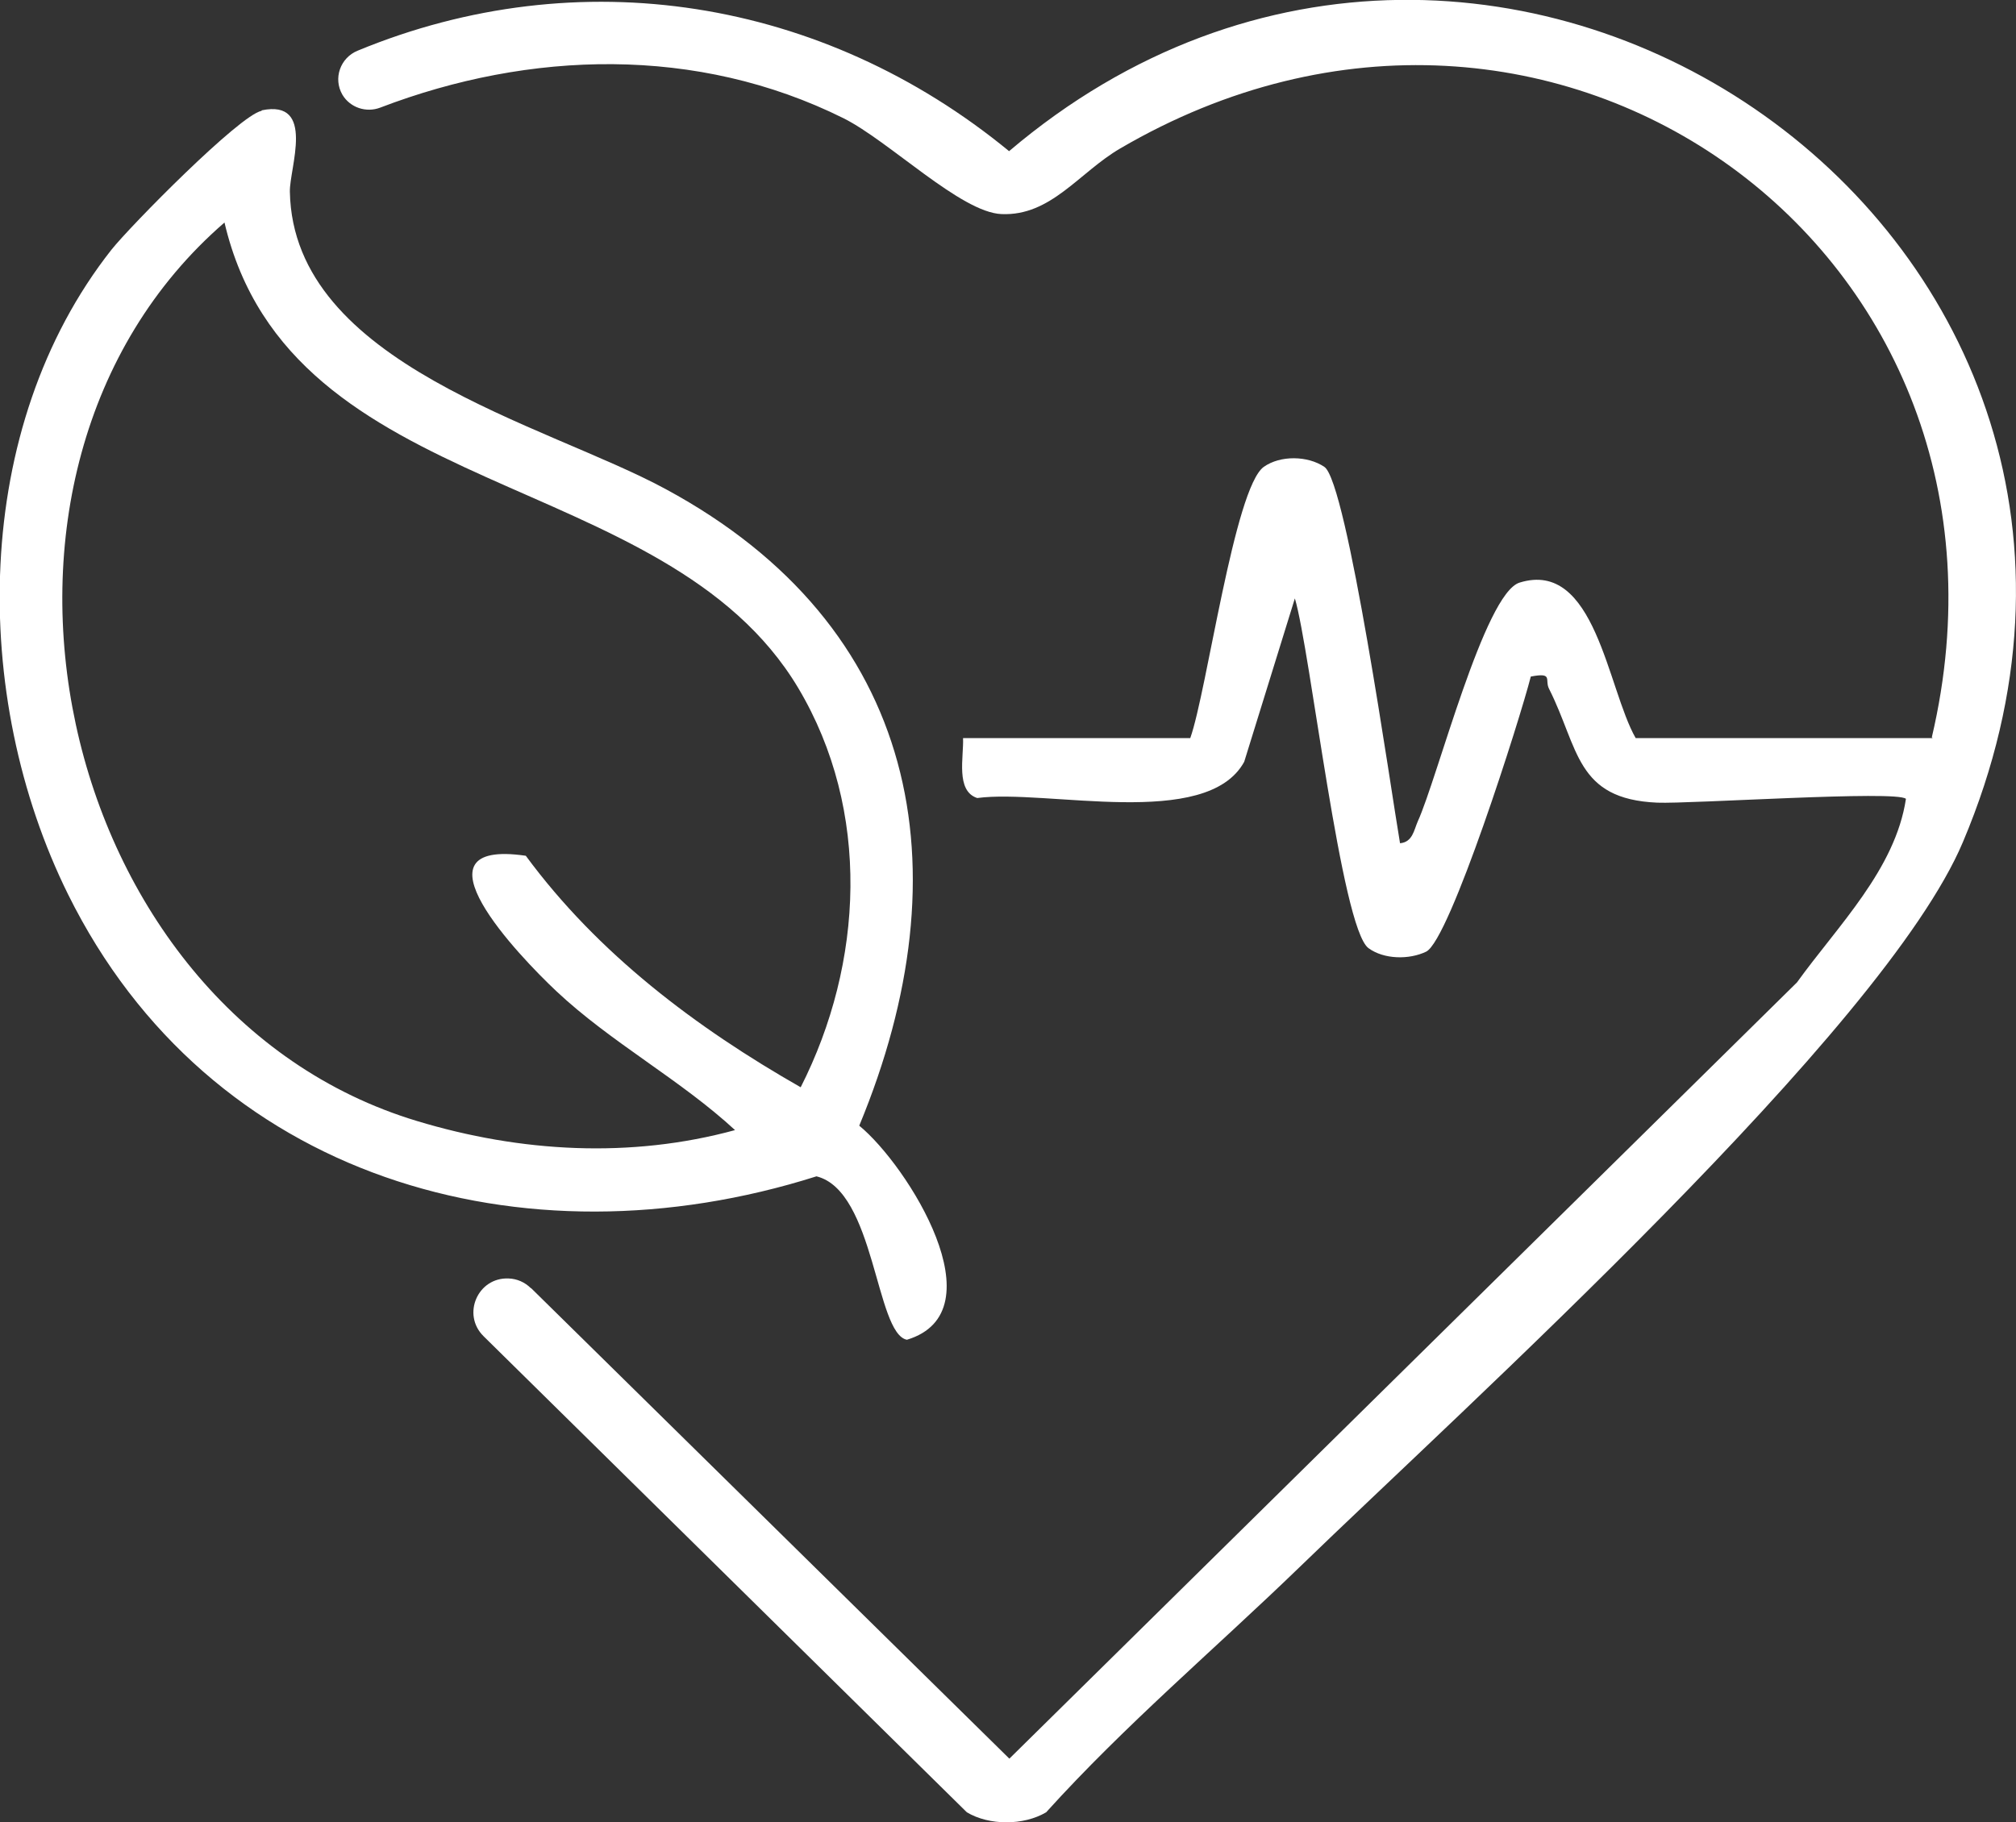 <?xml version="1.0" encoding="UTF-8"?>
<svg id="Layer_2" data-name="Layer 2" xmlns="http://www.w3.org/2000/svg" viewBox="0 0 74 66.91">
  <rect x="0" y="0" width="74" height="66.91" fill="#333333" stroke="none"/>
  <defs>
    <style>
      .cls-1 {
        fill: #fff;
      }
    </style>
  </defs>
  <g id="Layer_1-2" data-name="Layer 1">
    <g id="Layer_7" data-name="Layer 7">
      <g id="vbzux3">
        <g>
          <path class="cls-1" d="M19.49,47.29l17.56,17.28,28.91-28.5c1.49-2.07,3.61-4.15,4-6.74-.33-.32-7.9.19-9.13.14-3-.13-2.87-2-3.97-4.18-.17-.33.17-.61-.67-.45-.39,1.54-2.97,9.67-3.84,10.1-.62.3-1.55.29-2.12-.13-1-.75-2.13-10.92-2.7-12.84l-1.86,6c-1.38,2.52-7.26.99-9.8,1.33-.8-.26-.49-1.51-.52-2.2h8.34c.61-1.71,1.62-9.19,2.7-9.96.61-.43,1.61-.41,2.22,0,.84.54,2.46,11.97,2.78,13.82.46-.04.51-.48.65-.8.72-1.57,2.45-8.38,3.74-8.77,2.78-.86,3.22,3.89,4.26,5.71h10.9l-.03-.03c4.18-17.77-13.93-30.89-29.79-21.62-1.51.88-2.54,2.49-4.36,2.41-1.49-.06-4.12-2.68-5.8-3.52-5.37-2.67-11.51-2.49-17-.39-.52.2-1.11,0-1.39-.47h0c-.35-.6-.08-1.36.56-1.62C21.26-1.5,30.2-.07,37.04,5.55c17.87-15.18,44.38,3.23,35.01,25.37-2.91,6.89-18.31,20.76-24.36,26.63-3.09,2.99-6.39,5.78-9.29,8.99-.83.49-2.09.49-2.91,0l-17.74-17.48c-.81-.8-.21-2.17.92-2.12h0c.31.01.6.14.82.36Z"/>
          <path class="cls-1" d="M9.61,4.05c1.99-.41,1.01,2.13,1.03,2.99.12,6.35,9.38,8.52,13.8,10.92,9.29,5.02,11.02,13.92,7.1,23.37,1.78,1.46,5.15,6.83,1.75,7.86-1.15-.22-1.17-5.47-3.32-6-10.79,3.42-22.3.09-27.47-10.35-3.6-7.28-3.55-17.14,1.59-23.67.7-.88,4.7-4.94,5.51-5.1h0ZM27,41.51c-2.02-1.87-4.57-3.23-6.58-5.12-1.36-1.28-5.51-5.61-1.12-4.97,2.65,3.6,6.25,6.31,10.09,8.5,2.31-4.55,2.59-10.16-.09-14.66-4.89-8.19-18.64-6.76-21.06-17.09C-2.36,17.35,1.93,37.13,15.31,41.16c3.8,1.15,7.84,1.38,11.68.33h0Z"/>
        </g>
      </g>
    </g>
  </g>
</svg>